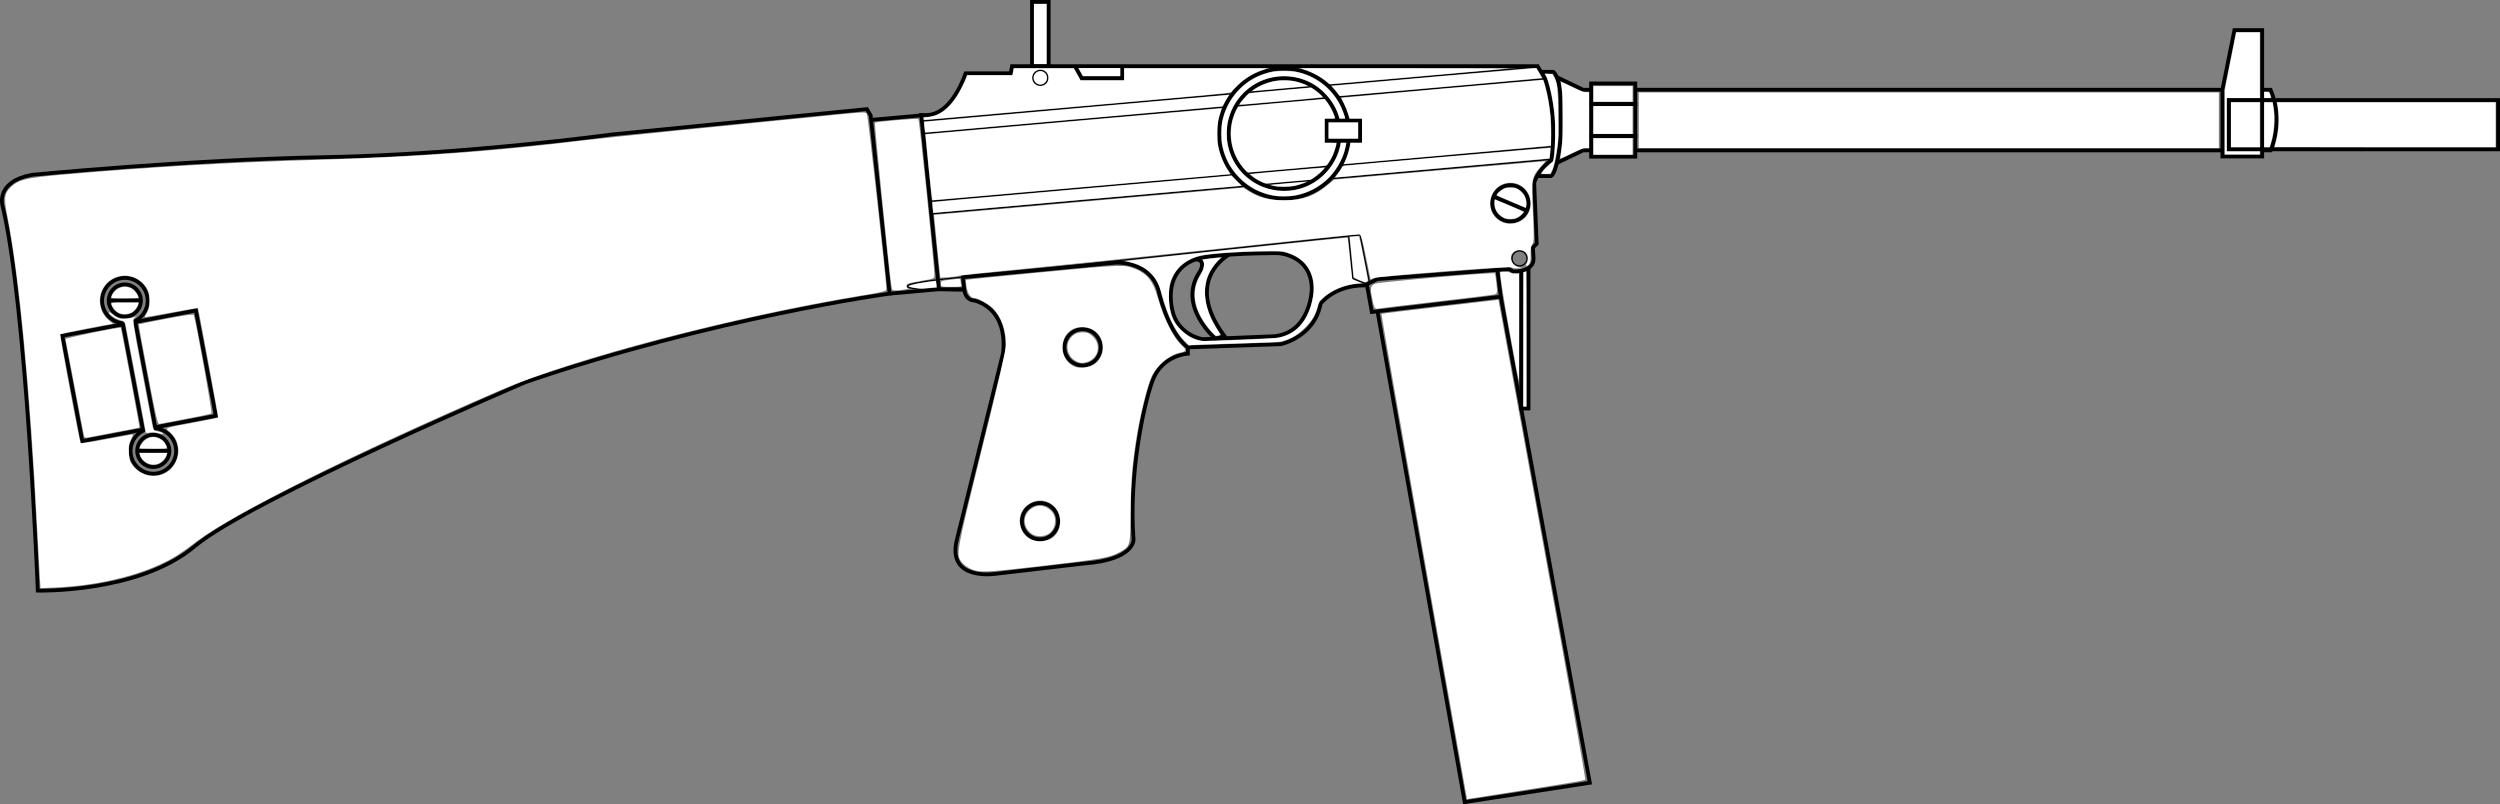 <?xml version="1.0" encoding="UTF-8" standalone="no"?>
<svg
   xmlns:dc="http://purl.org/dc/elements/1.1/"
   xmlns:cc="http://creativecommons.org/ns#"
   xmlns:rdf="http://www.w3.org/1999/02/22-rdf-syntax-ns#"
   xmlns:svg="http://www.w3.org/2000/svg"
   xmlns="http://www.w3.org/2000/svg"
   xmlns:sodipodi="http://sodipodi.sourceforge.net/DTD/sodipodi-0.dtd"
   xmlns:inkscape="http://www.inkscape.org/namespaces/inkscape"
   version="1.1"
   id="Layer_2_1_"
   x="0px"
   y="0px"
   width="1978.031"
   height="636.373"
   viewBox="0 0 1978.031 636.373"
   enable-background="new 0 0 2207.559 953.809"
   xml:space="preserve"
   sodipodi:docname="weapon_mas38.svg"
   inkscape:version="1.0.2-2 (e86c870879, 2021-01-15)"><rect x="0" y="0" width="1978.031" height="636.373" fill="#808080" stroke="none"/><defs
   id="defs115" /><sodipodi:namedview
   pagecolor="#ffffff"
   bordercolor="#666666"
   borderopacity="1"
   objecttolerance="10"
   gridtolerance="10"
   guidetolerance="10"
   inkscape:pageopacity="0"
   inkscape:pageshadow="2"
   inkscape:window-width="1920"
   inkscape:window-height="1017"
   id="namedview113"
   showgrid="false"
   inkscape:zoom="0.51459552"
   inkscape:cx="1200.1994"
   inkscape:cy="135.26243"
   inkscape:window-x="-8"
   inkscape:window-y="-8"
   inkscape:window-maximized="1"
   inkscape:current-layer="Layer_2_1_"
   inkscape:document-rotation="0"
   inkscape:pagecheckerboard="true" />
<g
   id="g108"
   transform="matrix(-1,0,0,1,2009.883,-164.291)">
	<path
   style="fill:none;stroke:#000000;stroke-width:3;stroke-miterlimit:10;opacity:1"
   inkscape:connector-curvature="0"
   id="path2"
   d="m 1321,255.623 -15,141 c 0,0 139,19 288,70 0,0 218,93 262,130 44,37 124,35 124,35 0,0 8.872,-226.332 28,-304.998 0,0 5.334,-18.668 -23.332,-24 0,0 -122.002,-12 -232.002,-14 -110,-2 -227.332,-18 -227.332,-18 l -201.334,-20 z"
   stroke-miterlimit="10" />
	<path
   style="fill:none;stroke:#000000;stroke-width:3;stroke-miterlimit:10;opacity:1"
   inkscape:connector-curvature="0"
   id="path4"
   d="M 1209.168,216.623 H 793.332 l -6,10 c -10.668,33 -4.832,64.5 -4.832,64.5 11,7.5 13.5,18 13.5,18 l -2,48 3,3 -0.5,8.5 c -0.5,11 16,10.5 16,10.5 l 3.5,-2 104,8 10.5,5 c 24,0 34.5,14.5 34.5,14.5 5,26.5 31.5,32 31.5,32 l 73.5,2.5 c 16.5,-12 23.5,-46 23.5,-46 7.5,-22.5 33.5,-21 33.5,-21 l 121,11.5 -1,9.5 h 20 l 14,-137.834 h -5 c -16.608,-1.007 -26.378,-22.527 -30.17,-33.017 h -35.662 z"
   stroke-miterlimit="10" />
	
		<rect
   style="fill:none;stroke:#000000;stroke-width:3;stroke-miterlimit:10;opacity:1"
   id="rect6"
   height="50.832"
   width="13.166"
   stroke-miterlimit="10"
   y="165.791"
   x="1180.168" />
	<rect
   style="fill:none;stroke:#000000;stroke-width:3;stroke-miterlimit:10;opacity:1"
   id="rect8"
   height="16"
   width="26.5"
   stroke-miterlimit="10"
   y="259.623"
   x="933.75" />
	<path
   style="fill:none;stroke:#000000;stroke-width:3;stroke-miterlimit:10;opacity:1"
   inkscape:connector-curvature="0"
   id="path10"
   d="m 943.538,259.625 c 4.782,-23.444 25.521,-41.084 50.378,-41.084 28.396,0 51.418,23.02 51.418,51.416 0,28.396 -23.021,51.418 -51.418,51.418 -26.498,0 -48.313,-20.045 -51.111,-45.797"
   stroke-miterlimit="10" />
	<path
   style="fill:none;stroke:#000000;stroke-width:3;stroke-miterlimit:10;opacity:1"
   inkscape:connector-curvature="0"
   id="path12"
   d="m 951.309,259.619 c 4.646,-19.22 21.96,-33.496 42.607,-33.496 24.209,0 43.836,19.625 43.836,43.834 0,24.209 -19.627,43.836 -43.836,43.836 -22.301,0 -40.71,-16.654 -43.476,-38.202"
   stroke-miterlimit="10" />
	<path
   style="fill:none;stroke:#000000;stroke-width:3;stroke-miterlimit:10;opacity:1"
   inkscape:connector-curvature="0"
   id="path14"
   d="m 1070,439.123 v 5 c 0,0 20.5,1 28,21.5 7.5,20.5 18.75,75.25 15,125.5 0,0 -1,16 39,19 l 68.5,8 c 0,0 40,7 32.5,-26 l -36.5,-147.5 c 0,0 -6.5,-33.5 22,-42.5 0,0 7.5,0.5 8.5,-9"
   stroke-miterlimit="10" />
	<circle
   style="fill:none;stroke:#000000;stroke-width:3;stroke-miterlimit:10;opacity:1"
   id="circle16"
   r="14.334"
   cy="576.624"
   cx="1187.002"
   stroke-miterlimit="10" />
	<circle
   style="fill:none;stroke:#000000;stroke-width:3;stroke-miterlimit:10;opacity:1"
   id="circle18"
   r="14.334"
   cy="439.123"
   cx="1153.334"
   stroke-miterlimit="10" />
	<circle
   style="fill:none;stroke:#000000;stroke-width:3;stroke-miterlimit:10;opacity:1"
   id="circle20"
   r="14.334"
   cy="325.123"
   cx="814.834"
   stroke-miterlimit="10" />
	<line
   style="fill:none;stroke:#000000;stroke-width:3;stroke-miterlimit:10;opacity:1"
   id="line22"
   y2="319.814"
   x2="828.148"
   y1="330.91"
   x1="801.721"
   stroke-miterlimit="10" />
	<polyline
   style="fill:none;stroke:#000000;stroke-width:3;stroke-miterlimit:10;opacity:1"
   id="polyline24"
   points="1122.002,216.623 1122.002,226.123    1154.002,226.123 1159.334,216.623  "
   stroke-miterlimit="10" />
	<path
   style="fill:none;stroke:#000000;stroke-width:3;stroke-miterlimit:10;opacity:1"
   inkscape:connector-curvature="0"
   id="path26"
   d="m 972,393.123 c 0,0 0.668,34.168 29.668,37.167 l 56.666,2.334 c 0,0 19.666,-3 24,-22.999 4.334,-20 -2.334,-39.334 -28.334,-42.334 -26,-3 -55.332,-2.666 -55.332,-2.666 0,0 -26.529,1.051 -26.668,28.498 z"
   stroke-miterlimit="10" />
	<path
   style="fill:none;stroke:#000000;stroke-width:3;stroke-miterlimit:10;opacity:1"
   inkscape:connector-curvature="0"
   id="path28"
   d="m 1037.428,365.804 c 0,0 36.906,19.819 3.572,64.486 l 7.336,1.922 c 0,0 30.783,-26.208 12.117,-53.208 0,0 -5.453,-9.047 3.497,-9.484"
   stroke-miterlimit="10" />
	<polyline
   style="fill:none;stroke:#000000;stroke-width:3;stroke-miterlimit:10;opacity:1"
   id="polyline30"
   points="825.1,377.823 822.5,399.008    924.5,411.123 928.462,389.152  "
   stroke-miterlimit="10" />
	<polyline
   style="fill:none;stroke:#000000;stroke-width:3;stroke-miterlimit:10;opacity:1"
   id="polyline32"
   points="822.5,399.008 752,783.623 851,798.957    920.004,410.589  "
   stroke-miterlimit="10" />
	<path
   style="fill:none;stroke:#000000;stroke-width:3;stroke-miterlimit:10;opacity:1"
   inkscape:connector-curvature="0"
   id="path34"
   d="m 790.627,221.133 h -9.721 c 0,0 -5.906,3.156 -5.906,27.156 0,24 0,24 0,24 0,0 2.294,28.668 7.813,31.334 h 10.937"
   stroke-miterlimit="10" />
	<polygon
   style="fill:none;stroke:#000000;stroke-width:3;stroke-miterlimit:10;opacity:1"
   id="polygon36"
   points="242,188.123 251.5,235.295 251.5,288.123 220,288.123 220,188.123 "
   stroke-miterlimit="10" />
	<path
   style="fill:none;stroke:#000000;stroke-width:3;stroke-miterlimit:10;opacity:1"
   inkscape:connector-curvature="0"
   id="path38"
   d="m 219.999,283.291 h -6.665 c 0,0 -10.667,-22.668 0,-48 h 6.668"
   stroke-miterlimit="10" />
	<rect
   style="fill:none;stroke:#000000;stroke-width:3;stroke-miterlimit:10;opacity:1"
   id="rect40"
   height="16.311"
   width="35"
   stroke-miterlimit="10"
   y="230.313"
   x="716" />
	<rect
   style="fill:none;stroke:#000000;stroke-width:3;stroke-miterlimit:10;opacity:1"
   id="rect42"
   height="16.31"
   width="35"
   stroke-miterlimit="10"
   y="271.959"
   x="716" />
	<rect
   style="fill:none;stroke:#000000;stroke-width:3;stroke-miterlimit:10;opacity:1"
   id="rect44"
   height="25.336"
   width="35"
   stroke-miterlimit="10"
   y="246.623"
   x="716" />
	
		<line
   style="fill:none;stroke:#000000;stroke-width:3;stroke-miterlimit:10;opacity:1"
   id="line46"
   y2="283.291"
   x2="251.506"
   y1="283.291"
   x1="715.994"
   stroke-miterlimit="10" />
	<polyline
   style="fill:none;stroke:#000000;stroke-width:3;stroke-miterlimit:10;opacity:1"
   id="polyline48"
   points="778.104,293.246 757.334,283.291    750.998,283.291  "
   stroke-miterlimit="10" />
	<polyline
   style="fill:none;stroke:#000000;stroke-width:3;stroke-miterlimit:10;opacity:1"
   id="polyline50"
   points="750.998,235.291 757.334,235.291    778.104,225.334  "
   stroke-miterlimit="10" />
	
		<line
   style="fill:none;stroke:#000000;stroke-width:3;stroke-miterlimit:10;opacity:1"
   id="line52"
   y2="235.291"
   x2="715.993"
   y1="235.291"
   x1="251.498"
   stroke-miterlimit="10" />
	<path
   style="fill:none;stroke:#000000;stroke-miterlimit:10;opacity:1"
   inkscape:connector-curvature="0"
   id="path54"
   d="m 926.27,388.108 7.48,-37.985 314.25,33.5 c 0,0 44.834,3.668 43.92,7.334 -0.864,3.474 -45.122,3.516 -45.122,3.516"
   stroke-miterlimit="10" />
	<polyline
   style="fill:none;stroke:#000000;stroke-miterlimit:10;opacity:1"
   id="polyline56"
   points="942.805,351.088 939.5,384.623 928.462,389.152  "
   stroke-miterlimit="10" />
	<line
   style="fill:none;stroke:#000000;stroke-width:3;stroke-miterlimit:10;opacity:1"
   id="line58"
   y2="396.623"
   x2="1306"
   y1="393.123"
   x1="1267"
   stroke-miterlimit="10" />
	<line
   style="fill:none;stroke:#000000;stroke-width:3;stroke-miterlimit:10;opacity:1"
   id="line60"
   y2="259.071"
   x2="1320"
   y1="255.571"
   x1="1281"
   stroke-miterlimit="10" />
	<line
   style="fill:none;stroke:#000000;stroke-miterlimit:10;opacity:1"
   id="line62"
   y2="269.959"
   x2="1279.51"
   y1="248.943"
   x1="1040.854"
   stroke-miterlimit="10" />
	<line
   style="fill:none;stroke:#000000;stroke-miterlimit:10;opacity:1"
   id="line64"
   y2="248.168"
   x2="1032.037"
   y1="241.847"
   x1="960.252"
   stroke-miterlimit="10" />
	<line
   style="fill:none;stroke:#000000;stroke-miterlimit:10;opacity:1"
   id="line66"
   y2="241.066"
   x2="951.381"
   y1="226.623"
   x1="787.332"
   stroke-miterlimit="10" />
	<line
   style="fill:none;stroke:#000000;stroke-miterlimit:10;opacity:1"
   id="line68"
   y2="259.959"
   x2="1279.51"
   y1="238.385"
   x1="1034.498"
   stroke-miterlimit="10" />
	<line
   style="fill:none;stroke:#000000;stroke-miterlimit:10;opacity:1"
   id="line70"
   y2="237.395"
   x2="1023.255"
   y1="232.769"
   x1="970.706"
   stroke-miterlimit="10" />
	<line
   style="fill:none;stroke:#000000;stroke-miterlimit:10;opacity:1"
   id="line72"
   y2="231.779"
   x2="959.475"
   y1="217.151"
   x1="793.332"
   stroke-miterlimit="10" />
	<line
   style="fill:none;stroke:#000000;stroke-miterlimit:10;opacity:1"
   id="line74"
   y2="333.572"
   x2="1273.867"
   y1="311.543"
   x1="1023.672"
   stroke-miterlimit="10" />
	<line
   style="fill:none;stroke:#000000;stroke-miterlimit:10;opacity:1"
   id="line76"
   y2="310.412"
   x2="1010.829"
   y1="306.838"
   x1="970.234"
   stroke-miterlimit="10" />
	<line
   style="fill:none;stroke:#000000;stroke-miterlimit:10;opacity:1"
   id="line78"
   y2="305.668"
   x2="956.945"
   y1="290.237"
   x1="781.689"
   stroke-miterlimit="10" />
	<line
   style="fill:none;stroke:#000000;stroke-miterlimit:10;opacity:1"
   id="line80"
   y2="323.572"
   x2="1273.867"
   y1="302.433"
   x1="1033.773"
   stroke-miterlimit="10" />
	<line
   style="fill:none;stroke:#000000;stroke-miterlimit:10;opacity:1"
   id="line82"
   y2="301.568"
   x2="1023.947"
   y1="295.807"
   x1="958.514"
   stroke-miterlimit="10" />
	<line
   style="fill:none;stroke:#000000;stroke-miterlimit:10;opacity:1"
   id="line84"
   y2="294.968"
   x2="948.996"
   y1="280.237"
   x1="781.689"
   stroke-miterlimit="10" />
	<circle
   style="fill:none;stroke:#000000;stroke-miterlimit:10;opacity:1"
   id="circle86"
   r="5.911"
   cy="225.867"
   cx="1186.751"
   stroke-miterlimit="10" />
	<circle
   style="fill:none;stroke:#000000;stroke-miterlimit:10;opacity:1"
   id="circle88"
   r="5.911"
   cy="368.732"
   cx="807.632"
   stroke-miterlimit="10" />
	<polyline
   style="fill:none;stroke:#000000;stroke-width:3;stroke-miterlimit:10;opacity:1"
   id="polyline90"
   points="800.5,376.276 800.5,487.488    806.281,487.488 806.281,378.753  "
   stroke-miterlimit="10" />
	<g
   id="g98">
		<circle
   style="fill:none;stroke:#000000;stroke-width:3;stroke-miterlimit:10;opacity:1"
   id="circle92"
   r="12.75"
   cy="521.047"
   cx="1888.574"
   stroke-miterlimit="10" />
		<circle
   style="fill:none;stroke:#000000;stroke-width:3;stroke-miterlimit:10;opacity:1"
   id="circle94"
   r="12.75"
   cy="402.076"
   cx="1911.111"
   stroke-miterlimit="10" />
		<path
   style="fill:none;stroke:#000000;stroke-width:3;stroke-miterlimit:10;opacity:1"
   inkscape:connector-curvature="0"
   id="path96"
   d="m 1896.701,505.018 7.764,-40.989 0.559,-2.95 7.764,-40.988 c 7.778,-0.732 14.463,-6.498 15.989,-14.559 1.851,-9.768 -4.567,-19.187 -14.336,-21.036 -9.767,-1.851 -19.187,4.567 -21.035,14.335 -1.526,8.063 2.585,15.871 9.557,19.399 l -7.765,40.989 -0.559,2.947 -7.764,40.989 c -7.778,0.733 -14.462,6.499 -15.988,14.56 -1.85,9.768 4.566,19.186 14.334,21.037 9.768,1.849 19.187,-4.568 21.036,-14.337 1.526,-8.061 -2.585,-15.871 -9.556,-19.397 z"
   stroke-miterlimit="10" />
	</g>
	<polyline
   style="fill:none;stroke:#000000;stroke-width:3;stroke-miterlimit:10;opacity:1"
   id="polyline100"
   points="1912.633,420.897 1960.529,429.963    1944.759,513.277 1896.854,504.209  "
   stroke-miterlimit="10" />
	<polyline
   style="fill:none;stroke:#000000;stroke-width:3;stroke-miterlimit:10;opacity:1"
   id="polyline102"
   points="1887.03,502.349 1839.135,493.284    1854.905,409.969 1902.811,419.037  "
   stroke-miterlimit="10" />
	
		<line
   style="fill:none;stroke:#000000;stroke-width:3;stroke-miterlimit:10;opacity:1"
   id="line104"
   y2="402.076"
   x2="1923.863"
   y1="402.076"
   x1="1898.359"
   stroke-miterlimit="10" />
	
		<line
   style="fill:none;stroke:#000000;stroke-width:3;stroke-miterlimit:10;opacity:1"
   id="line106"
   y2="521.047"
   x2="1901.327"
   y1="521.047"
   x1="1875.823"
   stroke-miterlimit="10" />
</g>
<rect
   style="fill:none;stroke:#000000;stroke-width:3;stroke-miterlimit:10;opacity:1"
   transform="scale(-1,1)"
   id="rect110"
   height="38.997"
   width="212.99"
   stroke-miterlimit="10"
   y="79.166"
   x="-1976.531" />
<path
   style="fill:#ffffff;stroke-width:7.808"
   d="M 31.473,456.239 C 31.154,451.215 30.223,433.987 29.404,417.955 23.84,309.072 15.194,218.201 5.996,171.919 2.945,156.57 3.268,153.35 8.367,148.28 c 6.213,-6.177 11.736,-7.518 41.842,-10.158 66.873,-5.864 131.07,-9.606 199.772,-11.644 82.713,-2.453 138.908,-6.556 213.76,-15.604 16.308,-1.971 110.441,-11.533 199.016,-20.215 21.941,-2.151 22.188,-2.154 23.191,-0.28 0.846,1.581 15.339,132.008 15.354,138.178 0.005,1.862 -1.433,2.25 -19.185,5.175 -101.187,16.67 -228.332,49.994 -286.151,74.998 -115.641,50.011 -210.372,97.123 -239.545,119.13 -13.504,10.187 -19.334,13.894 -28.765,18.289 -22.322,10.403 -52.178,17.143 -82.345,18.589 L 32.052,465.373 Z M 129.506,374.849 c 12.821,-5.825 15.704,-23.198 5.395,-32.512 -4.58,-4.138 -6.418,-3.339 18.402,-7.993 10.421,-1.954 19.118,-3.715 19.327,-3.912 0.344,-0.326 -15.487,-85.948 -16.037,-86.733 -0.129,-0.184 -9.539,1.437 -20.913,3.602 -11.373,2.165 -20.829,3.786 -21.013,3.602 -0.184,-0.184 0.562,-1.805 1.658,-3.602 1.39,-2.279 1.993,-4.938 1.996,-8.791 0.005,-6.814 -1.165,-10.05 -5.157,-14.268 -8.874,-9.377 -24.443,-7.76 -31.26,3.247 -5.241,8.463 -3.222,20.016 4.572,26.159 1.752,1.38 2.966,2.515 2.698,2.521 -1.696,0.037 -41.181,7.834 -41.552,8.204 -0.571,0.571 15.324,85.334 16.164,86.201 0.337,0.347 9.575,-1.073 20.53,-3.156 10.955,-2.083 20.255,-3.788 20.667,-3.789 0.412,-9.7e-4 -0.18,1.818 -1.315,4.043 -1.661,3.255 -1.991,5.332 -1.691,10.633 0.314,5.561 0.831,7.165 3.315,10.286 5.924,7.445 15.917,10.028 24.214,6.259 z"
   id="path998" /><path
   style="fill:#ffffff;stroke-width:7.808"
   d="m 66.495,344.922 c -0.284,-0.98 -3.622,-18.398 -7.418,-38.705 -3.796,-20.307 -7.053,-37.374 -7.238,-37.927 -0.29,-0.866 42.972,-9.755 43.689,-8.977 0.428,0.464 15.116,78.714 14.82,78.95 -0.156,0.124 -9.028,1.853 -19.716,3.84 -10.688,1.988 -20.375,3.836 -21.527,4.107 -1.466,0.345 -2.249,-0.042 -2.61,-1.29 z"
   id="path1000" /><path
   style="fill:#ffffff;stroke-width:7.808"
   d="m 117.017,296.38 c -4.128,-21.718 -7.367,-39.624 -7.199,-39.793 0.168,-0.168 9.858,-2.124 21.533,-4.346 14.272,-2.716 21.435,-3.703 21.862,-3.012 1.353,2.189 14.887,77.07 14.067,77.829 -0.472,0.437 -9.604,2.404 -20.292,4.37 -10.688,1.967 -20.115,3.77 -20.949,4.007 -1.274,0.362 -2.718,-5.889 -9.022,-39.056 z"
   id="path1002" /><path
   style="fill:#ffffff;stroke-width:7.808"
   d="m 124.64,342.58 c -1.603,-0.483 -4.336,-0.615 -6.073,-0.294 -1.737,0.321 -3.158,0.274 -3.158,-0.104 0,-0.839 -15.463,-82.693 -16.2,-85.752 -0.364,-1.511 -1.642,-2.477 -4.181,-3.161 -3.915,-1.054 -8.769,-4.371 -8.769,-5.993 0,-0.543 1.345,0.145 2.99,1.528 1.644,1.384 4.045,2.781 5.335,3.104 2.579,0.647 8.554,0.133 11.594,-0.997 1.833,-0.681 1.845,-0.641 0.212,0.701 -1.646,1.354 -1.371,3.327 5.609,40.159 4.037,21.305 7.795,41.017 8.352,43.804 0.946,4.737 1.231,5.11 4.361,5.697 1.842,0.346 3.589,1.016 3.882,1.49 0.631,1.022 -0.06,0.99 -3.955,-0.184 z"
   id="path1004" /><path
   style="fill:#ffffff;stroke-width:3.904"
   d="m 94.473,247.844 c -2.213,-0.992 -4.231,-2.934 -5.388,-5.183 -1.763,-3.428 -2.149,-3.299 9.814,-3.299 h 10.741 l -0.325,1.336 c -0.526,2.159 -2.554,4.873 -4.71,6.299 -2.494,1.651 -7.419,2.062 -10.13,0.846 z"
   id="path1006" /><path
   style="fill:#ffffff;stroke-width:3.904"
   d="m 88.157,235.085 c 0,-1.62 2.794,-5.327 4.981,-6.609 4.44,-2.602 9.719,-1.98 13.094,1.544 1.696,1.77 3.301,4.412 3.301,5.432 0,0.341 -3.549,0.51 -10.688,0.51 -9.978,0 -10.688,-0.058 -10.688,-0.877 z"
   id="path1008" /><path
   style="fill:#ffffff;stroke-width:3.904"
   d="m 116.277,366.261 c -2.698,-1.409 -4.984,-4.097 -5.561,-6.537 l -0.316,-1.336 h 10.938 10.938 l -0.526,1.712 c -0.289,0.942 -1.295,2.611 -2.235,3.71 -3.399,3.971 -8.515,4.919 -13.238,2.451 z"
   id="path1010" /><path
   style="fill:#ffffff;stroke-width:3.904"
   d="m 110.505,354.482 c 0,-1.174 2.013,-4.303 3.817,-5.933 3.193,-2.885 7.354,-3.544 11.243,-1.78 2.705,1.226 4.194,2.585 5.391,4.919 1.758,3.428 2.14,3.299 -9.764,3.299 -7.074,0 -10.688,-0.171 -10.688,-0.505 z"
   id="path1012" /><path
   style="fill:#ffffff;stroke-width:7.808"
   d="m 771.968,451.481 c -4.3,-1.025 -9.013,-3.951 -11.296,-7.013 -4.309,-5.781 -4.148,-6.668 16.21,-89 13.941,-56.38 19.046,-78.569 19.046,-82.784 0,-11.775 -3.732,-22.154 -10.346,-28.767 -3.516,-3.516 -12.033,-8.152 -15.009,-8.171 -2.636,-0.016 -5.018,-3.653 -5.853,-8.937 -0.44,-2.781 -0.654,-5.201 -0.477,-5.379 0.177,-0.177 27.515,-2.918 60.751,-6.09 63.296,-6.041 64.842,-6.093 73.579,-2.442 9.239,3.86 13.685,9.578 17.382,22.353 5.009,17.312 12.398,32.003 19.266,38.306 3.501,3.213 3.225,4.593 -1.077,5.391 -9.009,1.67 -18.812,9.871 -23.165,19.38 -2.96,6.466 -8.444,28.134 -11.035,43.601 -4.005,23.911 -5.126,36.834 -5.389,62.139 -0.297,28.521 -0.159,27.99 -8.449,32.724 -7.538,4.305 -14.065,5.479 -59.831,10.765 -41.883,4.837 -48.478,5.314 -54.307,3.925 z m 60.745,-26.023 c 3.951,-2.945 6.074,-7.352 6.115,-12.695 0.101,-12.986 -12.797,-20.792 -23.933,-14.485 -12.731,7.21 -9.791,26.772 4.472,29.751 4.359,0.91 10.179,-0.211 13.346,-2.571 z m 33.692,-137.699 c 10.732,-8.186 6.983,-25.768 -6.09,-28.556 -10.95,-2.335 -19.691,4.694 -19.691,15.836 0,6.755 3.726,12.522 9.717,15.041 4.345,1.827 12.093,0.708 16.065,-2.321 z"
   id="path1014" /><path
   style="fill:#ffffff;stroke-width:7.808"
   d="m 850.63,285.329 c -5.905,-3.6 -7.863,-11.464 -4.229,-16.977 2.504,-3.798 5.507,-5.333 10.511,-5.375 3.356,-0.028 4.806,0.572 7.626,3.157 6.554,6.007 4.969,16.365 -3.015,19.701 -4.502,1.881 -7.184,1.757 -10.894,-0.505 z"
   id="path1016" /><path
   style="fill:#ffffff;stroke-width:7.808"
   d="m 815.562,421.825 c -6.016,-5.062 -6.468,-13.048 -1.027,-18.13 5.485,-5.124 12.895,-4.581 17.85,1.308 4.386,5.213 2.581,14.671 -3.389,17.758 -4.418,2.285 -10.075,1.891 -13.434,-0.936 z"
   id="path1018" /><path
   style="fill:#ffffff;stroke-width:7.808"
   d="m 1084.404,220.953 c -0.055,-0.152 -1.71,-8.147 -3.678,-17.767 -3.107,-15.188 -3.829,-17.526 -5.486,-17.767 -1.05,-0.153 -51.317,4.997 -111.704,11.443 -60.387,6.446 -130.564,13.69 -155.948,16.097 -25.384,2.407 -47.464,4.774 -49.068,5.26 -1.603,0.486 -5.532,1.019 -8.731,1.184 l -5.816,0.3 -2.546,-24.777 c -1.4,-13.627 -2.5,-24.821 -2.443,-24.875 0.057,-0.054 55.142,-4.928 122.412,-10.83 l 122.308,-10.732 4.385,2.781 c 8.16,5.175 16.015,7.201 27.915,7.2 14.803,-8.6e-4 23.686,-3.164 34.861,-12.415 l 4.74,-3.924 74.934,-6.602 c 41.214,-3.631 78.869,-6.906 83.678,-7.277 l 8.745,-0.675 -3.753,4.164 c -7.391,8.2 -7.595,9.345 -6.377,35.812 0.961,20.893 0.911,23.538 -0.486,25.67 -1.087,1.659 -1.48,4.139 -1.301,8.206 0.17,3.846 -0.197,6.376 -1.077,7.436 -1.843,2.221 -3.333,2.028 -2.101,-0.272 2.828,-5.284 -0.035,-10.752 -5.629,-10.752 -8.561,0 -9.259,11.068 -0.852,13.499 l 3.114,0.9 -3.935,0.088 c -2.164,0.048 -4.351,-0.298 -4.858,-0.769 -1.261,-1.17 -106.281,7.035 -109.057,8.521 -1.181,0.632 -2.192,1.024 -2.248,0.872 z m 119.019,-46.236 c 13.247,-7.76 8.475,-28.643 -6.865,-30.041 -15.395,-1.403 -23.704,17.658 -12.326,28.277 5.01,4.675 12.972,5.407 19.191,1.764 z"
   id="path1020" /><path
   style="fill:#ffffff;stroke-width:7.808"
   d="m 705.285,226.263 c -1.899,-13.055 -13.557,-128.587 -13.029,-129.115 0.905,-0.905 33.632,-3.677 34.396,-2.913 0.788,0.788 12.988,119.643 12.672,123.45 -0.234,2.813 -0.325,2.854 -10.076,4.484 -5.412,0.905 -10.331,1.949 -10.931,2.32 -1.475,0.911 -1.388,3.447 0.123,3.59 2.312,0.219 -4.632,1.599 -8.621,1.713 -3.913,0.112 -4.018,0.031 -4.535,-3.529 z"
   id="path1022" /><path
   style="fill:#ffffff;stroke-width:7.808"
   d="m 744.432,224.622 c 0,-2.098 0.528,-2.435 4.615,-2.945 2.538,-0.316 6.036,-0.753 7.773,-0.97 2.57,-0.321 3.158,-0.059 3.158,1.408 0,0.992 0.265,2.494 0.59,3.34 0.51,1.328 -0.546,1.537 -7.773,1.537 -8.217,0 -8.363,-0.041 -8.363,-2.37 z"
   id="path1024" /><path
   style="fill:#ffffff;stroke-width:2.761"
   d="m 727.629,228.274 c -4.903,-0.548 -8.588,-1.322 -8.588,-1.803 0,-0.433 3.146,-1.326 7.901,-2.244 4.629,-0.893 13.333,-2.101 13.531,-1.877 0.067,0.075 0.225,1.233 0.353,2.571 l 0.232,2.434 -5.082,0.42 c -2.795,0.231 -5.546,0.468 -6.113,0.526 -0.567,0.059 -1.572,0.046 -2.233,-0.028 z"
   id="path1026" /><path
   style="fill:#ffffff;stroke-width:2.761"
   d="m 737.989,164.249 c -0.227,-2.317 -0.36,-4.266 -0.295,-4.33 0.064,-0.064 11.7,-1.136 25.857,-2.381 14.157,-1.245 67.375,-5.93 118.263,-10.411 l 92.523,-8.148 4.008,3.985 4.008,3.985 -120.406,10.58 c -66.223,5.819 -121.112,10.659 -121.976,10.756 l -1.57,0.177 z"
   id="path1028" /><path
   style="fill:#ffffff;stroke-width:2.761"
   d="m 734.773,132.404 c -1.449,-14.308 -2.587,-26.063 -2.529,-26.121 0.148,-0.148 234.197,-20.746 234.315,-20.621 0.053,0.056 -0.353,1.442 -0.903,3.08 -1.991,5.937 -2.474,9.098 -2.509,16.43 -0.025,5.196 0.112,7.47 0.61,10.134 1.291,6.903 4.286,14.247 8.143,19.963 1.413,2.095 1.601,2.538 1.072,2.538 -0.353,0 -53.305,4.638 -117.673,10.306 -64.368,5.668 -117.225,10.306 -117.462,10.306 -0.317,0 -1.12,-6.816 -3.065,-26.015 z"
   id="path1030" /><path
   style="fill:#ffffff;stroke-width:2.761"
   d="m 731.954,104.433 c -0.174,-0.557 -0.881,-7.972 -0.771,-8.082 0.043,-0.042 53.791,-4.797 119.44,-10.565 65.65,-5.768 119.935,-10.568 120.635,-10.667 l 1.272,-0.18 -1.759,2.836 c -0.968,1.56 -2.131,3.647 -2.586,4.639 -0.576,1.258 -1.025,1.804 -1.483,1.804 -0.361,0 -3.171,0.229 -6.244,0.509 -3.073,0.28 -54.824,4.837 -115.001,10.127 -60.177,5.29 -110.301,9.713 -111.386,9.83 -1.497,0.161 -2.008,0.101 -2.118,-0.251 z"
   id="path1032" /><path
   style="fill:#ffffff;stroke-width:2.761"
   d="m 730.929,94.324 c -0.484,-1.262 -0.24,-1.416 2.626,-1.654 3.851,-0.32 6.474,-1.046 9.533,-2.639 4.811,-2.506 9.501,-7.086 13.686,-13.364 2.265,-3.398 6.439,-11.525 7.635,-14.864 l 0.83,-2.319 h 17.928 17.928 l 0.381,-1.975 c 0.21,-1.086 0.456,-2.323 0.546,-2.748 l 0.165,-0.773 h 23.667 23.667 l 2.692,4.808 2.692,4.808 17.262,0.002 17.262,0.002 v -4.809 -4.809 l 56.939,0.018 56.939,0.018 -2.773,0.82 c -5.738,1.698 -11.796,4.831 -16.98,8.783 -2.467,1.881 -8.231,7.544 -9.334,9.172 -0.52,0.768 -1.887,0.896 -121.412,11.422 -66.487,5.855 -121.063,10.645 -121.279,10.646 -0.216,1.79e-4 -0.486,-0.244 -0.601,-0.543 z m 95.147,-26.903 c 4.715,-2.141 4.752,-9.402 0.059,-11.674 -5.319,-2.575 -11.052,2.386 -9.21,7.97 1.213,3.676 5.443,5.388 9.151,3.704 z"
   id="path1034" /><path
   style="fill:#ffffff;stroke-width:1.952"
   d="m 855.909,58.536 c -0.493,-0.902 -1.28,-2.323 -1.749,-3.158 l -0.853,-1.518 h 16.516 16.516 v 3.158 3.158 h -14.766 -14.766 z"
   id="path1036" /><path
   style="fill:#ffffff;stroke-width:1.952"
   d="m 822.21,66.74 c -3.305,-0.629 -5.268,-4.225 -3.916,-7.172 0.567,-1.237 1.586,-2.256 2.823,-2.823 3.732,-1.712 8.009,1.824 7.135,5.899 -0.592,2.759 -3.326,4.613 -6.041,4.095 z"
   id="path1038" /><path
   style="fill:#ffffff;stroke-width:1.952"
   d="M 818.081,26.897 V 3.092 h 4.98 4.98 V 26.897 50.702 h -4.98 -4.98 z"
   id="path1040" /><path
   style="fill:#ffffff;stroke-width:2.761"
   d="m 1008.254,154.796 c -10.807,-1.851 -19.664,-6.413 -27.325,-14.074 -7.112,-7.112 -11.696,-15.582 -13.764,-25.435 -0.922,-4.393 -0.922,-14.844 0,-19.237 3.683,-17.542 16.334,-31.911 32.964,-37.444 6.097,-2.028 8.583,-2.405 15.854,-2.405 7.271,0 9.758,0.377 15.854,2.405 12.575,4.183 23.482,13.912 29.103,25.961 1.209,2.592 3.308,8.363 3.308,9.096 0,0.085 -0.974,0.154 -2.165,0.154 h -2.165 l -0.793,-2.491 c -3.616,-11.349 -12.896,-21.828 -23.788,-26.86 -17.952,-8.294 -39.381,-4.169 -52.62,10.13 -5.795,6.259 -9.38,13.142 -11.267,21.63 -1.148,5.164 -1.151,13.706 -0.007,18.85 2.852,12.826 10.43,23.327 21.568,29.886 10.924,6.433 24.948,7.932 37.101,3.965 15.201,-4.962 27.373,-18.497 30.38,-33.782 l 0.411,-2.091 h 2.154 2.154 l -0.655,3.006 c -0.98,4.493 -1.881,7.038 -4.106,11.594 -2.079,4.258 -5.547,9.244 -8.682,12.485 -7.511,7.763 -17.752,13.053 -28.399,14.67 -3.944,0.599 -11.583,0.593 -15.115,-0.012 z"
   id="path1042" /><path
   style="fill:#ffffff;stroke-width:2.761"
   d="m 985.527,134.782 c -12.149,-13.017 -15.082,-31.613 -7.477,-47.402 0.996,-2.068 1.569,-2.873 2.128,-2.99 0.421,-0.088 15.838,-1.481 34.259,-3.095 l 33.494,-2.934 1.051,1.225 c 1.824,2.126 4.595,6.812 5.796,9.802 1.981,4.932 2.27,4.428 -2.53,4.428 h -4.145 v 9.619 9.619 h 4.638 c 3.727,0 4.638,0.094 4.638,0.477 0,0.949 -1.789,6.625 -2.887,9.16 -0.618,1.427 -1.932,3.854 -2.919,5.393 -1.696,2.644 -1.874,2.808 -3.233,2.993 -1.665,0.226 -59.78,5.337 -60.685,5.337 -0.332,0 -1.289,-0.734 -2.127,-1.632 z"
   id="path1044" /><path
   style="fill:#ffffff;stroke-width:2.761"
   d="m 1051.195,103.264 v -6.355 h 11.68 11.68 v 6.355 6.355 h -11.68 -11.68 z"
   id="path1046" /><path
   style="fill:#ffffff;stroke-width:2.761"
   d="m 1008.79,147.218 c -2.601,-0.49 -3.231,-0.697 -2.912,-0.959 0.179,-0.146 27.93,-2.57 28.073,-2.452 0.206,0.171 -6.003,2.291 -8.692,2.968 -3.721,0.937 -12.579,1.175 -16.468,0.442 z"
   id="path1048" /><path
   style="fill:#ffffff;stroke-width:2.761"
   d="m 999.179,144.297 c -2.763,-1.2 -5.791,-2.978 -8.399,-4.929 -1.562,-1.168 -1.745,-1.416 -1.202,-1.621 0.851,-0.32 57.284,-5.208 58.079,-5.031 0.912,0.204 -4.21,5.135 -7.829,7.538 l -2.889,1.919 -16.833,1.432 c -9.258,0.787 -17.219,1.497 -17.692,1.578 -0.488,0.083 -1.884,-0.299 -3.235,-0.886 z"
   id="path1050" /><path
   style="fill:#ffffff;stroke-width:2.761"
   d="m 980.772,82.549 c 0,-0.733 6.343,-7.978 7.582,-8.661 0.297,-0.164 11.443,-1.258 24.769,-2.432 l 24.229,-2.134 1.931,1.282 c 2.346,1.557 7.237,5.744 7.258,6.213 0.01,0.201 -12.829,1.481 -31.589,3.149 -33.142,2.946 -34.181,3.025 -34.181,2.584 z"
   id="path1052" /><path
   style="fill:#ffffff;stroke-width:2.761"
   d="m 1058.607,74.041 c -0.741,-1.034 -2.19,-2.811 -3.22,-3.949 -1.03,-1.138 -1.815,-2.111 -1.744,-2.162 0.239,-0.173 158.826,-13.994 160.386,-13.978 l 1.549,0.016 2.294,3.858 c 1.262,2.122 2.254,3.898 2.204,3.947 -0.12,0.12 -159.354,14.22 -159.95,14.163 -0.094,-0.009 -0.778,-0.862 -1.519,-1.896 z"
   id="path1054" /><path
   style="fill:#ffffff;stroke-width:2.761"
   d="m 1064.406,127.397 c 1.515,-3.3 3.107,-8.389 3.656,-11.68 l 0.443,-2.662 h 4.571 4.571 v -9.619 -9.619 h -4.899 -4.899 l -1.186,-3.865 c -0.652,-2.126 -2.149,-5.793 -3.326,-8.149 -1.177,-2.357 -2.067,-4.358 -1.977,-4.449 0.154,-0.154 156.967,-14.068 158.882,-14.098 0.853,-0.013 0.944,0.179 2.141,4.538 2.13,7.753 3.521,15.56 4.389,24.648 0.373,3.903 0.595,22.504 0.272,22.821 -0.075,0.073 -36.386,3.314 -80.692,7.201 -44.306,3.887 -81.126,7.148 -81.823,7.246 l -1.266,0.178 z"
   id="path1056" /><path
   style="fill:#ffffff;stroke-width:2.761"
   d="m 1056.348,140.337 c 0,-0.074 0.843,-1.225 1.874,-2.559 1.031,-1.334 2.428,-3.337 3.105,-4.452 1.129,-1.859 1.351,-2.043 2.678,-2.219 4.128,-0.55 162.481,-14.296 162.657,-14.12 0.2,0.2 -0.551,8.137 -0.794,8.385 -0.066,0.067 -37.655,3.421 -83.531,7.453 -45.876,4.032 -83.991,7.402 -84.7,7.488 -0.709,0.087 -1.288,0.097 -1.288,0.024 z"
   id="path1058" /><path
   style="fill:#ffffff;stroke-width:2.761"
   d="m 1049.992,64.905 c -4.581,-3.948 -10.809,-7.397 -17.304,-9.582 l -3.995,-1.344 82.961,0.05 c 45.629,0.027 82.42,0.112 81.759,0.187 -0.661,0.075 -31.888,2.829 -69.392,6.119 -37.504,3.29 -69.04,6.064 -70.079,6.164 -1.876,0.181 -1.904,0.17 -3.951,-1.594 z"
   id="path1060" /><path
   style="fill:#ffffff;stroke-width:2.761"
   d="m 991.56,71.378 c 3.77,-3.037 11.629,-6.274 17.692,-7.287 4.942,-0.826 11.97,-0.561 16.521,0.625 3.877,1.01 9.073,3.005 8.688,3.336 -0.15,0.129 -9.625,1.036 -21.055,2.016 -11.431,0.98 -21.247,1.856 -21.814,1.948 l -1.031,0.166 z"
   id="path1062" /><path
   style="fill:#ffffff;stroke-width:3.904"
   d="m 1234.478,125.261 c 0,-0.074 0.434,-3.19 0.964,-6.923 0.825,-5.806 0.965,-9.458 0.969,-25.249 0,-13.928 -0.173,-19.644 -0.721,-23.279 -0.399,-2.65 -0.652,-4.891 -0.562,-4.982 0.09,-0.09 4.015,1.695 8.721,3.967 7.269,3.51 8.926,4.132 11.01,4.132 h 2.453 v 22.105 22.105 h -2.503 c -2.141,0 -3.751,0.598 -11.128,4.129 -8.018,3.839 -9.203,4.353 -9.203,3.994 z"
   id="path1064" /><path
   style="fill:#ffffff;stroke-width:3.904"
   d="m 1219.871,136.631 c 0.622,-1.162 5.069,-5.713 7.427,-7.601 1.663,-1.332 1.85,-1.738 2.336,-5.091 0.858,-5.918 1.154,-24.273 0.51,-31.562 -1.078,-12.187 -4.147,-26.958 -6.595,-31.739 l -1.194,-2.331 3.025,0.144 3.025,0.144 1.337,2.672 c 2.548,5.09 2.888,8.213 3.137,28.808 0.189,15.603 0.09,19.953 -0.572,25.263 -1.02,8.177 -2.802,16.202 -4.343,19.57 l -1.206,2.633 h -3.688 c -3.456,0 -3.657,-0.057 -3.2,-0.911 z"
   id="path1066" /><path
   style="fill:#ffffff;stroke-width:2.761"
   d="m 1195.745,159.567 c -7.293,-3.065 -11.422,-4.975 -11.422,-5.282 0,-0.863 3.396,-3.904 5.415,-4.85 1.727,-0.809 2.395,-0.923 5.406,-0.923 3.056,0 3.649,0.105 5.367,0.949 2.388,1.173 4.874,3.777 6.043,6.33 0.965,2.108 1.403,5.736 0.907,7.52 l -0.294,1.058 z"
   id="path1068" /><path
   style="fill:#ffffff;stroke-width:2.761"
   d=""
   id="path1070" /><path
   style="fill:#ffffff;stroke-width:2.761"
   d="m 1191.096,172.841 c -2.003,-0.641 -4.81,-2.728 -6.184,-4.597 -1.673,-2.276 -2.352,-4.477 -2.352,-7.634 0,-2.501 0.061,-2.76 0.601,-2.568 2.868,1.018 22.406,9.369 22.41,9.58 0.014,0.704 -3.278,3.662 -5.052,4.539 -1.621,0.802 -2.519,1.001 -4.905,1.087 -1.912,0.069 -3.472,-0.071 -4.518,-0.406 z"
   id="path1072" /><path
   style="fill:#ffffff;stroke-width:11.042"
   d="m 1126.657,440.541 c -18.738,-105.495 -33.864,-191.977 -33.612,-192.181 0.252,-0.204 21.172,-2.797 46.49,-5.761 l 46.032,-5.39 34.743,189.501 c 19.108,104.226 34.397,189.846 33.975,190.268 -0.422,0.422 -19.766,3.715 -42.987,7.317 -23.221,3.602 -44.099,6.889 -46.396,7.303 l -4.176,0.753 z"
   id="path1074" /><path
   style="fill:#ffffff;stroke-width:11.042"
   d="m 1086.059,237.897 c -2.134,-9.952 -1.893,-11.671 1.882,-13.391 2.987,-1.361 94.013,-9.277 94.85,-8.248 0.184,0.226 0.733,3.953 1.221,8.283 0.833,7.396 0.699,7.913 -2.214,8.531 -1.705,0.362 -22.269,2.861 -45.697,5.553 -23.428,2.692 -43.938,5.19 -45.576,5.551 -2.616,0.576 -3.159,-0.188 -4.466,-6.28 z"
   id="path1076" /><path
   style="fill:#ffffff;stroke-width:5.521"
   d="m 1195.192,266.798 c -5.292,-29.084 -8.761,-50.895 -8.185,-51.455 0.582,-0.566 6.63,-0.319 7.811,0.319 0.825,0.445 2.758,0.81 4.294,0.81 h 2.793 v 42.597 c 0,23.428 -0.083,42.597 -0.185,42.597 -0.102,0 -3.04,-15.691 -6.529,-34.868 z"
   id="path1080" /><path
   style="fill:#ffffff;stroke-width:1.952"
   d="m 1205.346,268.573 0.061,-53.098 0.972,-0.338 c 0.534,-0.186 1.054,-0.34 1.154,-0.342 0.1,-0.002 0.182,24.044 0.182,53.436 v 53.44 h -1.215 -1.215 z"
   id="path1084" /><path
   style="fill:#ffffff;stroke-width:3.904"
   d="m 936.908,269.492 c -7.259,-7.598 -13.222,-19.975 -17.702,-36.738 -2.165,-8.103 -4.318,-12.202 -8.748,-16.652 -4.863,-4.885 -10.577,-7.586 -20.252,-9.571 -0.209,-0.043 39.225,-4.3 87.631,-9.46 48.406,-5.16 88.169,-9.202 88.362,-8.982 0.193,0.22 1.05,7.614 1.905,16.431 0.855,8.817 1.707,16.179 1.895,16.36 0.188,0.181 1.959,0.968 3.936,1.749 l 3.595,1.42 -3.61,0.327 c -10.353,0.938 -20.563,5.244 -27.417,11.561 -2.674,2.465 -2.952,2.955 -4.175,7.367 -1.726,6.228 -4.452,10.727 -9.618,15.874 -5.203,5.184 -10.336,8.409 -16.539,10.392 -3.544,1.133 -4.564,1.193 -37.408,2.196 -18.57,0.567 -34.771,1.139 -36.001,1.271 l -2.236,0.24 z m 44.284,-0.583 c 13.494,-0.529 26.356,-1.196 28.584,-1.481 11.043,-1.416 19.489,-7.66 24.633,-18.212 4.378,-8.981 6.136,-20.234 4.387,-28.093 -2.361,-10.614 -9.275,-17.733 -20.682,-21.294 -3.49,-1.09 -4.207,-1.134 -17.004,-1.038 -20.971,0.156 -43.599,1.731 -51.497,3.584 -12.607,2.958 -21.586,11.585 -24.069,23.127 -1.037,4.819 -0.92,13.953 0.25,19.586 1.419,6.831 3.68,11.051 8.47,15.807 5.896,5.855 12.216,8.868 18.749,8.938 2.004,0.022 14.684,-0.394 28.177,-0.923 z"
   id="path1086" /><path
   style="fill:#ffffff;stroke-width:3.904"
   d="m 1075.076,221.444 c -2.204,-0.942 -4.019,-1.965 -4.031,-2.273 -0.013,-0.308 -0.729,-7.585 -1.591,-16.171 l -1.568,-15.611 3.59,-0.325 c 1.975,-0.179 3.712,-0.203 3.862,-0.054 0.345,0.345 6.901,33.189 6.903,34.585 0,1.058 -0.881,1.659 -2.346,1.597 -0.446,-0.019 -2.614,-0.805 -4.818,-1.747 z"
   id="path1088" /><path
   style="fill:#ffffff;stroke-width:3.904"
   d="m 959.318,263.208 c -13.639,-14.876 -17.515,-30.332 -10.826,-43.17 0.966,-1.855 2.295,-4.405 2.953,-5.668 1.351,-2.592 1.668,-6.618 0.621,-7.879 -0.356,-0.429 -0.546,-0.881 -0.422,-1.005 0.247,-0.247 12.183,-1.704 13.756,-1.679 0.868,0.014 0.831,0.123 -0.339,0.996 -1.779,1.327 -5.755,6.408 -7.575,9.677 -7.2,12.938 -4.915,30.451 6.144,47.079 2.038,3.064 2.087,3.9 0.233,3.925 -0.312,0.004 -0.881,0.128 -1.265,0.275 -0.434,0.166 -1.673,-0.797 -3.281,-2.551 z"
   id="path1090" /><path
   style="fill:#ffffff;stroke-width:5.521"
   d="M 1260.792,115.877 V 109.35 h 15.459 15.459 v 6.527 6.527 h -15.459 -15.459 z"
   id="path1092" /><path
   style="fill:#ffffff;stroke-width:5.521"
   d="M 1260.792,94.922 V 83.929 h 15.459 15.459 v 10.993 10.993 h -15.459 -15.459 z"
   id="path1094" /><path
   style="fill:#ffffff;stroke-width:5.521"
   d="m 1260.792,74.31 v -6.183 h 15.459 15.459 v 6.183 6.183 h -15.459 -15.459 z"
   id="path1096" /><path
   style="fill:#ffffff;stroke-width:11.042"
   d="M 1296.633,95.155 V 73.169 h 229.475 229.475 v 21.986 21.986 h -229.475 -229.475 z"
   id="path1098" /><path
   style="fill:#ffffff;stroke-width:3.904"
   d="m 1799.687,116.282 c 0,-0.073 0.553,-2.314 1.23,-4.98 1.828,-7.206 2.473,-15.365 1.769,-22.412 -0.316,-3.165 -0.708,-6.246 -0.872,-6.848 l -0.298,-1.093 h 86.532 86.532 v 17.732 17.732 h -87.447 c -48.096,0 -87.447,-0.06 -87.447,-0.133 z"
   id="path1100" /><path
   style="fill:#ffffff;stroke-width:3.904"
   d="M 1791.428,98.682 V 80.95 h 3.341 3.341 l 0.652,4.008 c 1.378,8.471 0.558,19.933 -2.026,28.298 l -0.976,3.159 h -2.167 -2.167 z"
   id="path1102" /><path
   style="fill:#ffffff;stroke-width:3.904"
   d="M 1765.193,98.682 V 80.95 h 11.417 11.417 v 17.732 17.732 h -11.417 -11.417 z"
   id="path1104" /><path
   style="fill:#ffffff;stroke-width:3.904"
   d="m 1791.428,75.12 v -2.429 h 1.955 c 2.047,0 2.367,0.367 3.195,3.665 0.291,1.161 0.226,1.193 -2.425,1.193 h -2.725 z"
   id="path1106" /><path
   style="fill:#ffffff;stroke-width:3.904"
   d="m 1760.309,96.617 -0.026,-25.627 4.518,-22.712 4.518,-22.712 h 9.354 9.354 v 25.991 25.991 h -13.117 -13.117 v 21.133 21.133 h 13.117 13.117 v 1.215 1.215 h -13.846 -13.846 z"
   id="path1108" /></svg>
